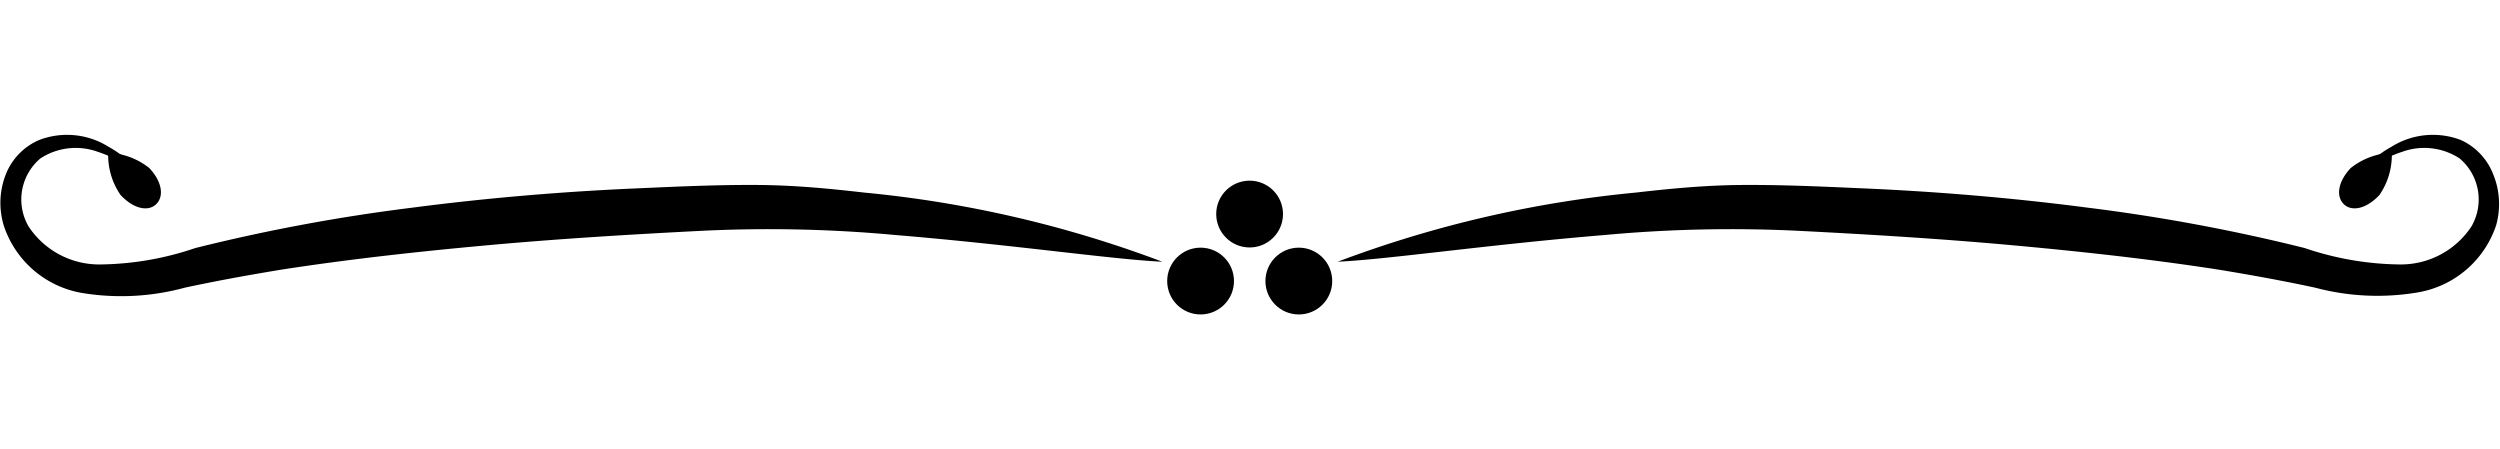<?xml version="1.0" encoding="utf-8"?>
<svg xmlns="http://www.w3.org/2000/svg" viewBox="0 0 128 23">
  <g id="区切り線">
    <circle cx="63.98" cy="10.96" r="1.71"/>
    <circle cx="61.47" cy="14.39" r="1.71"/>
    <circle cx="66.5" cy="14.39" r="1.71"/>
    <path d="M59.51,13.4c-2.59-.12-7.54-.86-13.7-1.37a70.24,70.24,0,0,0-9.93-.21c-3.53.18-7.2.4-10.84.73s-7.25.73-10.66,1.26c-1.7.28-3.35.58-4.92.92A12.39,12.39,0,0,1,4.2,15a5.13,5.13,0,0,1-4-3.43A4,4,0,0,1,.3,8.92,3.19,3.19,0,0,1,2,7.17a4,4,0,0,1,3.55.34A6.06,6.06,0,0,1,7.32,9s-.2-.15-.57-.39A7.68,7.68,0,0,0,5,7.77a3.31,3.31,0,0,0-2.93.34,2.75,2.75,0,0,0-.61,3.48,4.33,4.33,0,0,0,3.67,1.95A15.59,15.59,0,0,0,10,12.7a93.36,93.36,0,0,1,11.13-2.07c3.9-.51,7.91-.84,11.81-1,2-.09,3.86-.17,5.8-.16s3.76.19,5.51.39A59,59,0,0,1,59.51,13.4Z"/>
    <path d="M5.54,7.82a3.62,3.62,0,0,1,2.11.79c.68.73.74,1.47.34,1.85s-1.14.25-1.82-.48A3.59,3.59,0,0,1,5.54,7.82Z"/>
    <path d="M68.49,13.4c2.59-.12,7.54-.86,13.7-1.37a70.24,70.24,0,0,1,9.93-.21c3.53.18,7.2.4,10.84.73s7.25.73,10.66,1.26c1.7.28,3.35.58,4.92.92a12.39,12.39,0,0,0,5.26.24,5.13,5.13,0,0,0,4-3.43,4,4,0,0,0-.15-2.62A3.19,3.19,0,0,0,126,7.17a4,4,0,0,0-3.55.34A6.06,6.06,0,0,0,120.68,9s.2-.15.57-.39A7.68,7.68,0,0,1,123,7.77a3.31,3.31,0,0,1,2.93.34,2.75,2.75,0,0,1,.61,3.48,4.33,4.33,0,0,1-3.67,1.95A15.59,15.59,0,0,1,118,12.7a93.36,93.36,0,0,0-11.13-2.07c-3.9-.51-7.91-.84-11.81-1-2-.09-3.86-.17-5.8-.16s-3.76.19-5.51.39A59,59,0,0,0,68.49,13.4Z"/>
    <path d="M122.46,7.82a3.62,3.62,0,0,0-2.11.79c-.68.73-.74,1.47-.34,1.85s1.14.25,1.82-.48A3.59,3.59,0,0,0,122.46,7.82Z"/>
  </g>
</svg>